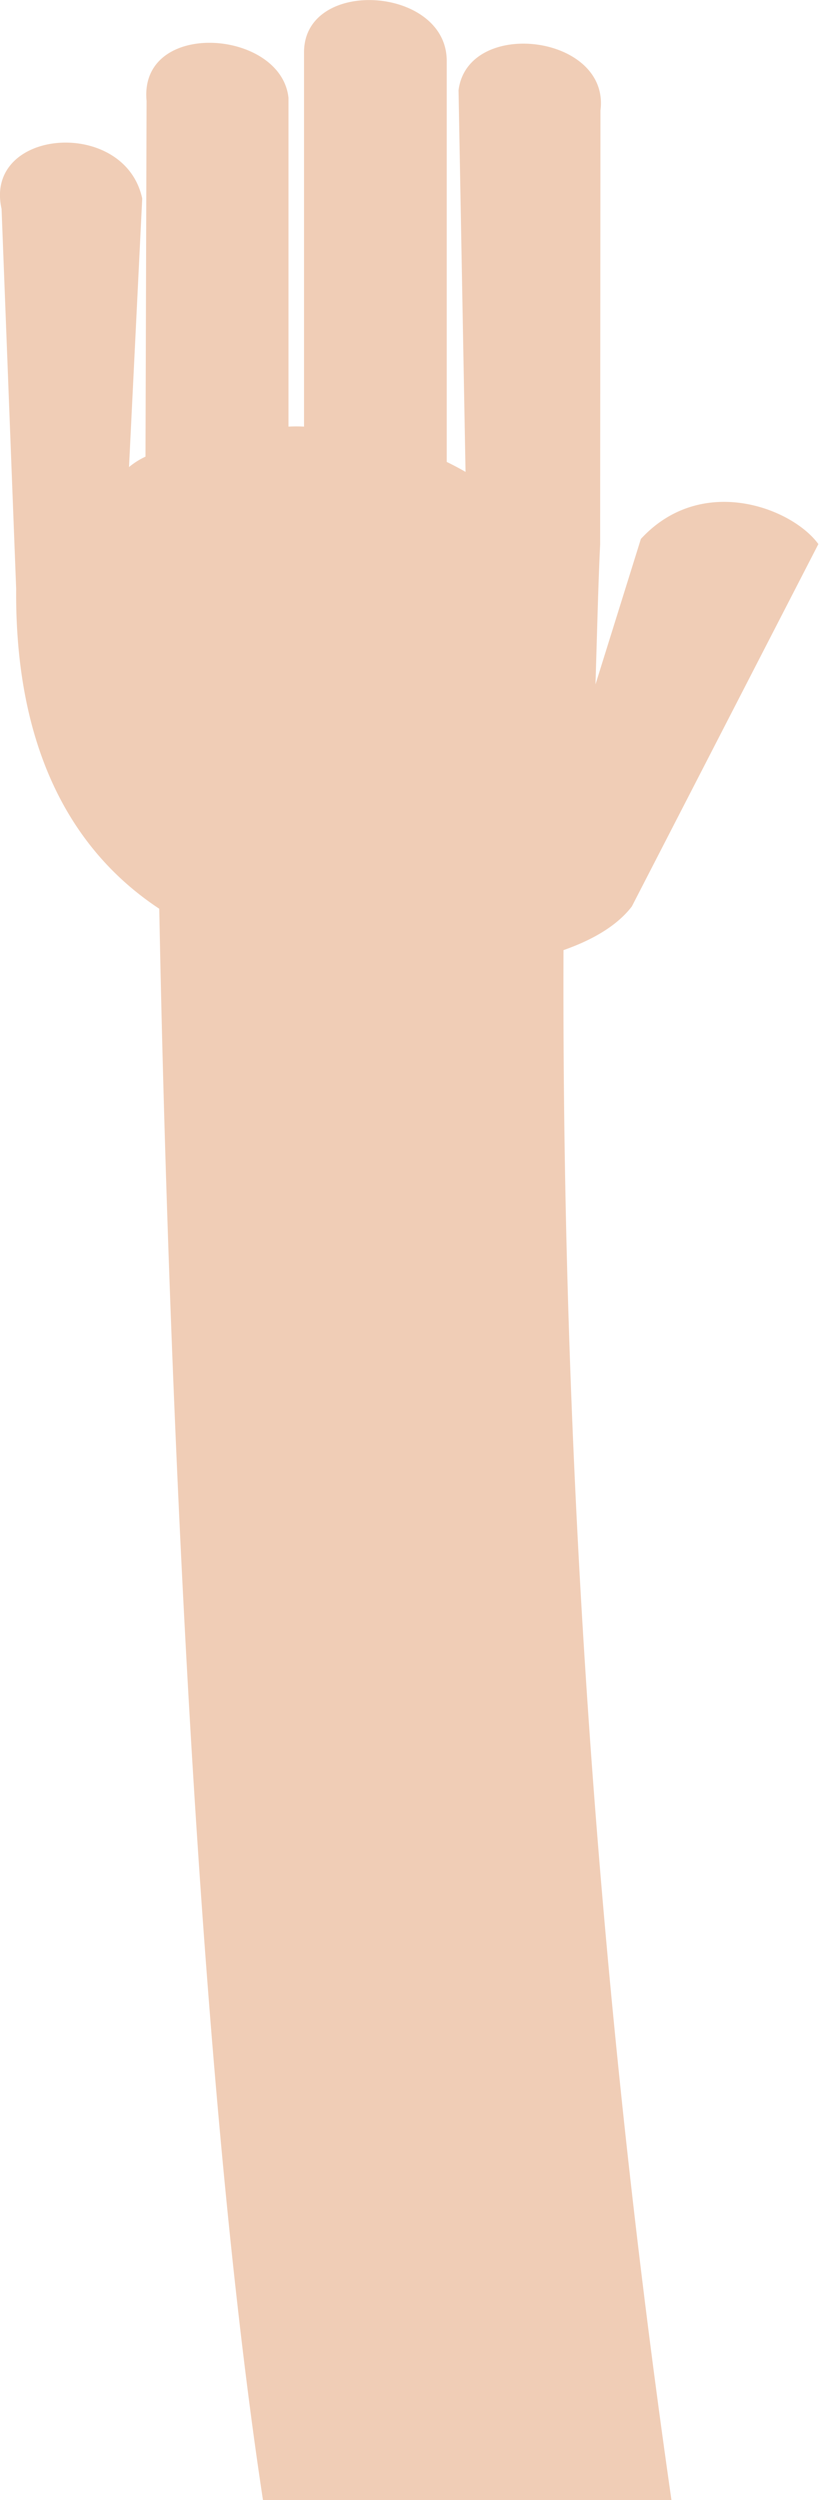 <svg id="Ebene_1" data-name="Ebene 1" xmlns="http://www.w3.org/2000/svg" viewBox="0 0 52.69 160.69"><defs><style>.cls-1{fill:#f0cdb6;}</style></defs><title>finger2</title><path class="cls-1" d="M43.2 160.7H16.92c-6-39.42-6.76-107.63-6.76-107.63l26.14 2a683.62 683.62 0 0 0 6.9 105.63z"/><path class="cls-1" d="M38.61 34.99c-.12 2.46-.19 5.45-.3 9l2.92-9.35c3.9-4.23 9.72-2 11.42.33l-12 23.29c-2.53 3.31-9.78 4.53-16.74 4.16-14.4-.76-23-8.87-22.87-24.58L.1 13.42c-1.16-5.18 7.93-5.9 9.05-.66L8.3 30.02a4.87 4.87 0 0 1 1.06-.67l.07-22.86c-.5-5.27 8.66-4.63 9.13-.2v21.13a9.27 9.27 0 0 1 1 0V3.36c0-4.84 9.18-4.26 9.18.55v25.78q.62.3 1.21.64L29.5 5.8c.6-4.69 9.76-3.58 9.13 1.3z"/></svg>